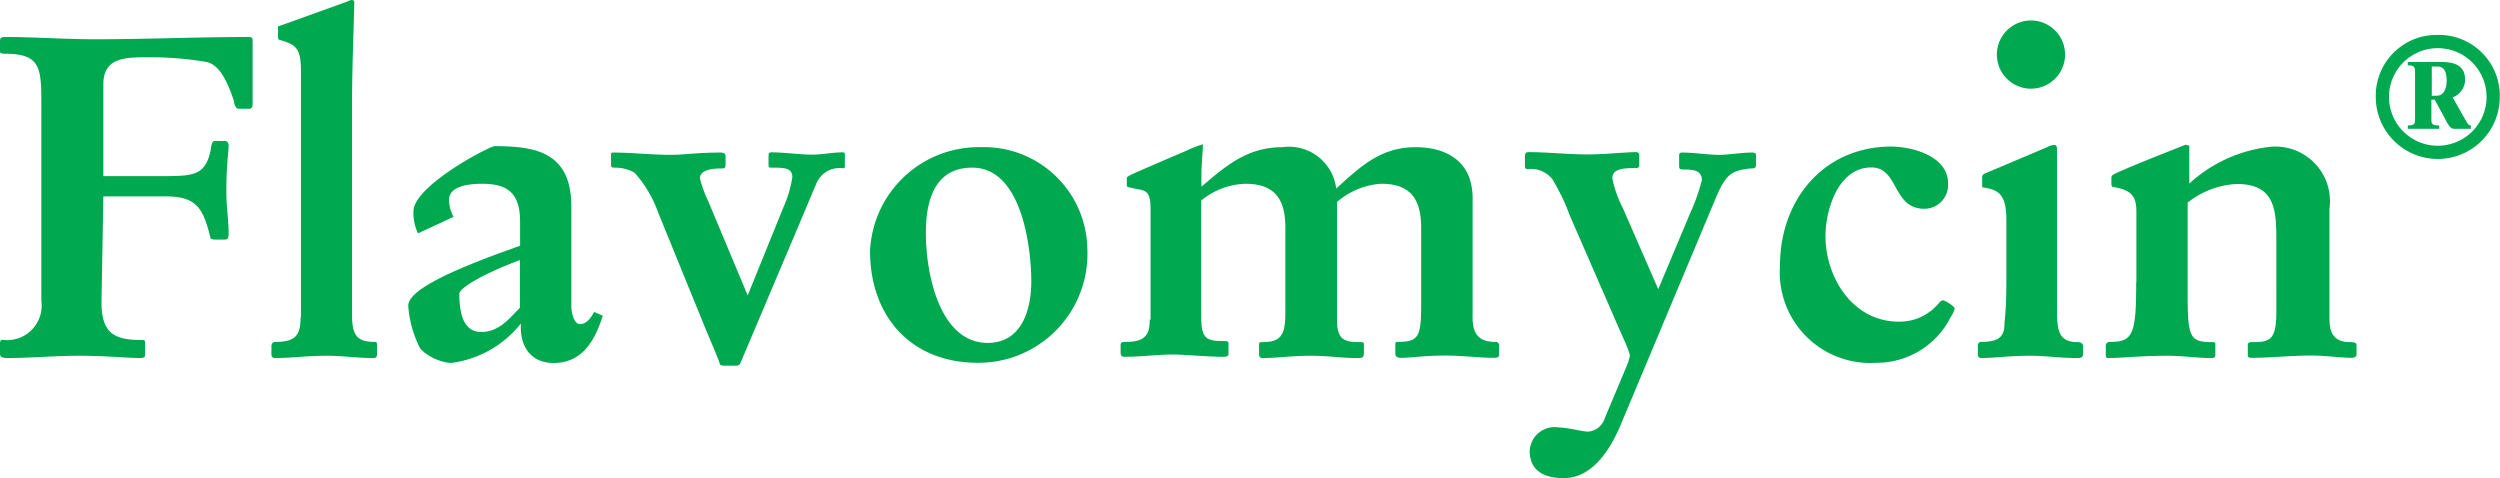 <svg id="Layer_1" data-name="Layer 1" xmlns="http://www.w3.org/2000/svg" viewBox="0 0 120.94 23.13"><defs><style>.cls-1{fill:#00a94f;}</style></defs><title>Flavomycin</title><path class="cls-1" d="M5,9.5h3c1.56,0,1.83.62,2.18,2,0,.07.13.09.24.09h.44c.18,0,.2-.11.2-.31,0-.62-.11-1.3-.11-2,0-1.34.11-1.89.11-2.24,0-.15-.09-.22-.18-.22h-.48c-.15,0-.18.22-.22.51C9.9,8.5,9.35,8.52,7.79,8.52H5V4.07c0-1.3,1.08-1.3,2.2-1.3A16.1,16.1,0,0,1,10,3c.68.15,1.06,1.12,1.32,1.89,0,.15.09.37.22.37H12c.13,0,.22,0,.22-.24,0-.51,0-1,0-1.54s0-1.24,0-1.52c0-.09,0-.17-.2-.17-2.49,0-4.95.11-7.44.11-1.43,0-2.88-.11-4.31-.11C0,1.78,0,1.89,0,2v.47c0,.13.09.13.37.13C1.91,2.64,2,3.26,2,4.91v9.64A1.67,1.67,0,0,1,.13,16.44c-.11,0-.13.07-.13.22v.46c0,.15.11.2.35.2,1.14,0,2.31-.11,3.45-.11,1.36,0,2.35.11,3,.11.18,0,.22-.07.22-.15V16.6c0-.09,0-.15-.11-.15-1.32,0-2-.26-2-1.83Z"/><path class="cls-1" d="M14.54,15.35c0,.92-.29,1.19-1.23,1.19-.11,0-.18.09-.18.22v.38a.16.16,0,0,0,.18.18c.79,0,1.5-.11,2.51-.11.77,0,1.45.11,2.2.11.11,0,.22,0,.22-.18v-.42c0-.11,0-.18-.11-.18-.9,0-1.1-.35-1.1-1.34V5.08c0-1.65.07-3.32.11-4.95A.12.12,0,0,0,17,0a1.17,1.17,0,0,0-.24.09L13.45,1.28s0,.07,0,.11v.35c0,.11,0,.18.11.2.84.24,1,.46,1,1.61v11.8Z"/><path class="cls-1" d="M25.15,14.89c-.51.51-1,1.17-1.87,1.17s-1.06-.92-1.06-1.85c0-.22.84-.84,2.93-1.63Zm-3.21-4.4a1.86,1.86,0,0,1-.22-.81c0-.66.9-.79,1.61-.79,1.23,0,1.83.46,1.83,1.83v1.17C22,13,19.75,14,19.75,14.79a5.21,5.21,0,0,0,.59,2.09,2.41,2.41,0,0,0,1.47.68,5.14,5.14,0,0,0,3.39-1.91c-.07,1.08.46,1.91,1.58,1.91,1.39,0,2-1.08,2.38-2.29l-.42-.18c-.15.29-.37.59-.68.59s-.42-.59-.42-.84V10c0-2.64-1.72-2.93-3.72-2.93C23.61,7.11,20,9,20,10.23a2.33,2.33,0,0,0,.22,1.06Z"/><path class="cls-1" d="M34.17,16c.22.53.53,1.23.64,1.56,0,.09.09.13.22.13h.59a.21.21,0,0,0,.2-.13L39,10.05c.15-.37.33-.79.48-1.14a1.21,1.21,0,0,1,1.3-.77.08.08,0,0,0,.09-.09V7.52c0-.11,0-.15-.11-.15-.48,0-1,.11-1.45.11-.68,0-1.34-.11-2-.11-.11,0-.13.07-.13.15V8c0,.07,0,.11.15.11.59,0,1,0,1,.46A5.52,5.52,0,0,1,37.91,10l-1.74,4.29h0L34.26,9.73a5.89,5.89,0,0,1-.4-1.1c0-.31.35-.48,1-.48.13,0,.24,0,.24-.15V7.56c0-.13-.07-.18-.26-.18-1.1,0-1.74.11-2.38.11-1,0-1.89-.11-2.77-.11-.11,0-.13,0-.13.13V8c0,.09.07.11.18.11a1.92,1.92,0,0,1,.95.24,5.71,5.71,0,0,1,1.14,1.91Z"/><path class="cls-1" d="M44.79,11.28c0-1.23.24-3.17,2.24-3.17,2.51,0,2.86,4.18,2.86,5.48s-.4,3-2.13,3C45.45,16.56,44.79,13.24,44.79,11.28Zm-2.7.86c0,3.19,2,5.41,5.21,5.41A5.27,5.27,0,0,0,52.6,12a5,5,0,0,0-5.17-4.88A5.26,5.26,0,0,0,42.09,12.14Z"/><path class="cls-1" d="M55.62,15.46c0,.81-.29,1.08-1.17,1.08-.11,0-.24,0-.24.13V17c0,.15,0,.26.2.26.79,0,1.58-.11,2.35-.11.48,0,1.69.11,2.38.11.15,0,.29,0,.29-.15v-.48c0-.09,0-.13-.2-.13-.86,0-1.12-.09-1.12-1.19V9.7a3.54,3.54,0,0,1,2.13-.81c1.45,0,1.94.77,1.94,2.11v4.16c0,1.08-.24,1.39-1.12,1.39-.11,0-.15,0-.15.13v.44c0,.09,0,.2.18.2.7,0,1.39-.11,2.31-.11s1.39.11,2.27.11c.18,0,.31,0,.31-.22v-.46c0-.09-.07-.09-.18-.09-.77,0-1.12-.11-1.12-1.08V9.77a3.63,3.63,0,0,1,2.13-.88c1.17,0,1.94.48,1.94,2.11v3.67c0,1.58-.09,1.87-1.12,1.87-.11,0-.13,0-.13.15v.4c0,.18.11.22.29.22.44,0,1.14-.11,2.16-.11.75,0,1.65.11,2.31.11.11,0,.26,0,.26-.15v-.44a.16.16,0,0,0-.18-.18c-.92,0-1.14-.51-1.1-1.41V9.61c0-2.13-1.72-2.49-2.75-2.49-1.69,0-2.66.92-3.85,2a2.3,2.3,0,0,0-2.6-2c-1.69,0-2.71.88-3.92,1.91V8.59c0-.64.07-1.32.07-1.5s0-.09-.07-.09a5.9,5.9,0,0,0-.77.31c-1.85.79-2.51,1.08-2.73,1.19,0,0-.11.07-.11.11v.33c0,.07,0,.11.15.13.68.18,1,0,1,1.06v5.33Z"/><path class="cls-1" d="M78.5,10.05A5.5,5.5,0,0,1,78,8.64c0-.35.22-.51,1.06-.51.15,0,.24,0,.24-.13V7.56c0-.13,0-.2-.18-.2-.48,0-1.5.11-2.29.11-1,0-2-.11-2.82-.11-.15,0-.24,0-.24.2V8c0,.11,0,.18.15.18a1.31,1.31,0,0,1,1.17.48,9.78,9.78,0,0,1,.84,1.74l2.57,5.9a6.08,6.08,0,0,1,.35.88,2.26,2.26,0,0,1-.15.51l-1.08,2.57a.91.91,0,0,1-.79.62c-.29,0-1-.2-1.41-.2A1.21,1.21,0,0,0,74,21.81c0,1,.75,1.32,1.65,1.32,1.43,0,2.29-1.47,2.77-2.62L82.94,9.73c.53-1.28.77-1.47,1.72-1.58.2,0,.29,0,.29-.2V7.51c0-.11-.09-.13-.2-.13-.46,0-1,.09-1.47.11s-1.34-.11-1.87-.11c-.09,0-.18,0-.18.13V8c0,.13,0,.2.18.2.42,0,.92,0,.92.51a9.31,9.31,0,0,1-.57,1.61l-1.54,3.67h0Z"/><path class="cls-1" d="M86.11,12.84a4.38,4.38,0,0,0,4.66,4.71,4,4,0,0,0,3.59-2.2,1.28,1.28,0,0,0,.2-.42c0-.11-.46-.4-.57-.4s-.18.13-.29.24a2.46,2.46,0,0,1-1.85.79c-2.2,0-3.54-2.11-3.54-4.14,0-1.28.62-3.32,2.22-3.32,1.34,0,1,2,2.57,2a1.15,1.15,0,0,0,1.14-1.23c0-1.3-1.69-1.78-2.79-1.78C88.2,7.12,86.11,9.68,86.11,12.84Z"/><path class="cls-1" d="M96.6,2.64a1.65,1.65,0,0,0,3.3,0,1.65,1.65,0,0,0-3.3,0Zm2.91,6.49c0-.64,0-1.3,0-1.94,0-.13-.07-.18-.13-.18a.82.82,0,0,0-.35.11L96,8.4a.2.2,0,0,0-.11.2v.46c.7.11,1.17.24,1.17,1.56v2.82c0,.66,0,1.3-.09,2.18,0,.62-.2.92-1.14.92-.11,0-.15.11-.15.2v.4a.16.16,0,0,0,.18.18c.57,0,1.36-.11,2.31-.11.79,0,1.52.11,2.27.11.18,0,.33,0,.33-.2v-.37c0-.13-.11-.2-.26-.2-.86,0-1-.48-1-1.47V9.13Z"/><path class="cls-1" d="M103.34,13.66c0,2.49-.15,2.88-1.25,2.88-.15,0-.22.07-.22.2v.4c0,.13,0,.18.13.18.68,0,1.52-.11,2.86-.11.75,0,1.43.11,2.07.11.13,0,.24,0,.24-.15v-.51c0-.07,0-.11-.15-.11-1.1,0-1.19-.24-1.19-2.35V9.8a4.17,4.17,0,0,1,2.38-.9c1.91,0,1.91,1.36,1.91,2.79V15.1c0,1.34-.31,1.45-1.14,1.45-.13,0-.24,0-.24.15v.48c0,.11.07.13.18.13.9,0,1.91-.11,2.86-.11.75,0,1.45.11,2,.11.13,0,.22-.07.22-.15V16.7c0-.13-.13-.15-.31-.15-1,0-1-.73-1-1.28V10.1a2.64,2.64,0,0,0-2.84-3,6.89,6.89,0,0,0-3.94,1.78v-.2c0-.59,0-1.3,0-1.63L105.73,7c-1,.4-2.55,1-3.39,1.39-.13.07-.2.09-.2.22v.26c0,.18.07.18.13.18.77.15,1.08.37,1.08,1.19v3.41Z"/><path class="cls-1" d="M117.64,3.22h.27c.28,0,.45.19.45.68,0,.32-.11.73-.48.73h-.24ZM116.48,3v.16c.33,0,.35.1.35.34V5.73c0,.25,0,.33-.35.34v.16H118V6.07c-.37,0-.38-.09-.38-.34V4.82h.16l.51.94c.17.35.29.47.42.47h.82V6.07c-.11,0-.17-.12-.24-.23l-.64-1.13a.91.91,0,0,0,.6-.86c0-.58-.37-.85-1.11-.85h-1.68Zm-.91,1.69a2.36,2.36,0,1,1,4.72,0,2.36,2.36,0,1,1-4.72,0Zm2.36-3a2.94,2.94,0,0,0-3,3,3,3,0,0,0,6,0A2.94,2.94,0,0,0,117.93,1.69Z"/></svg>